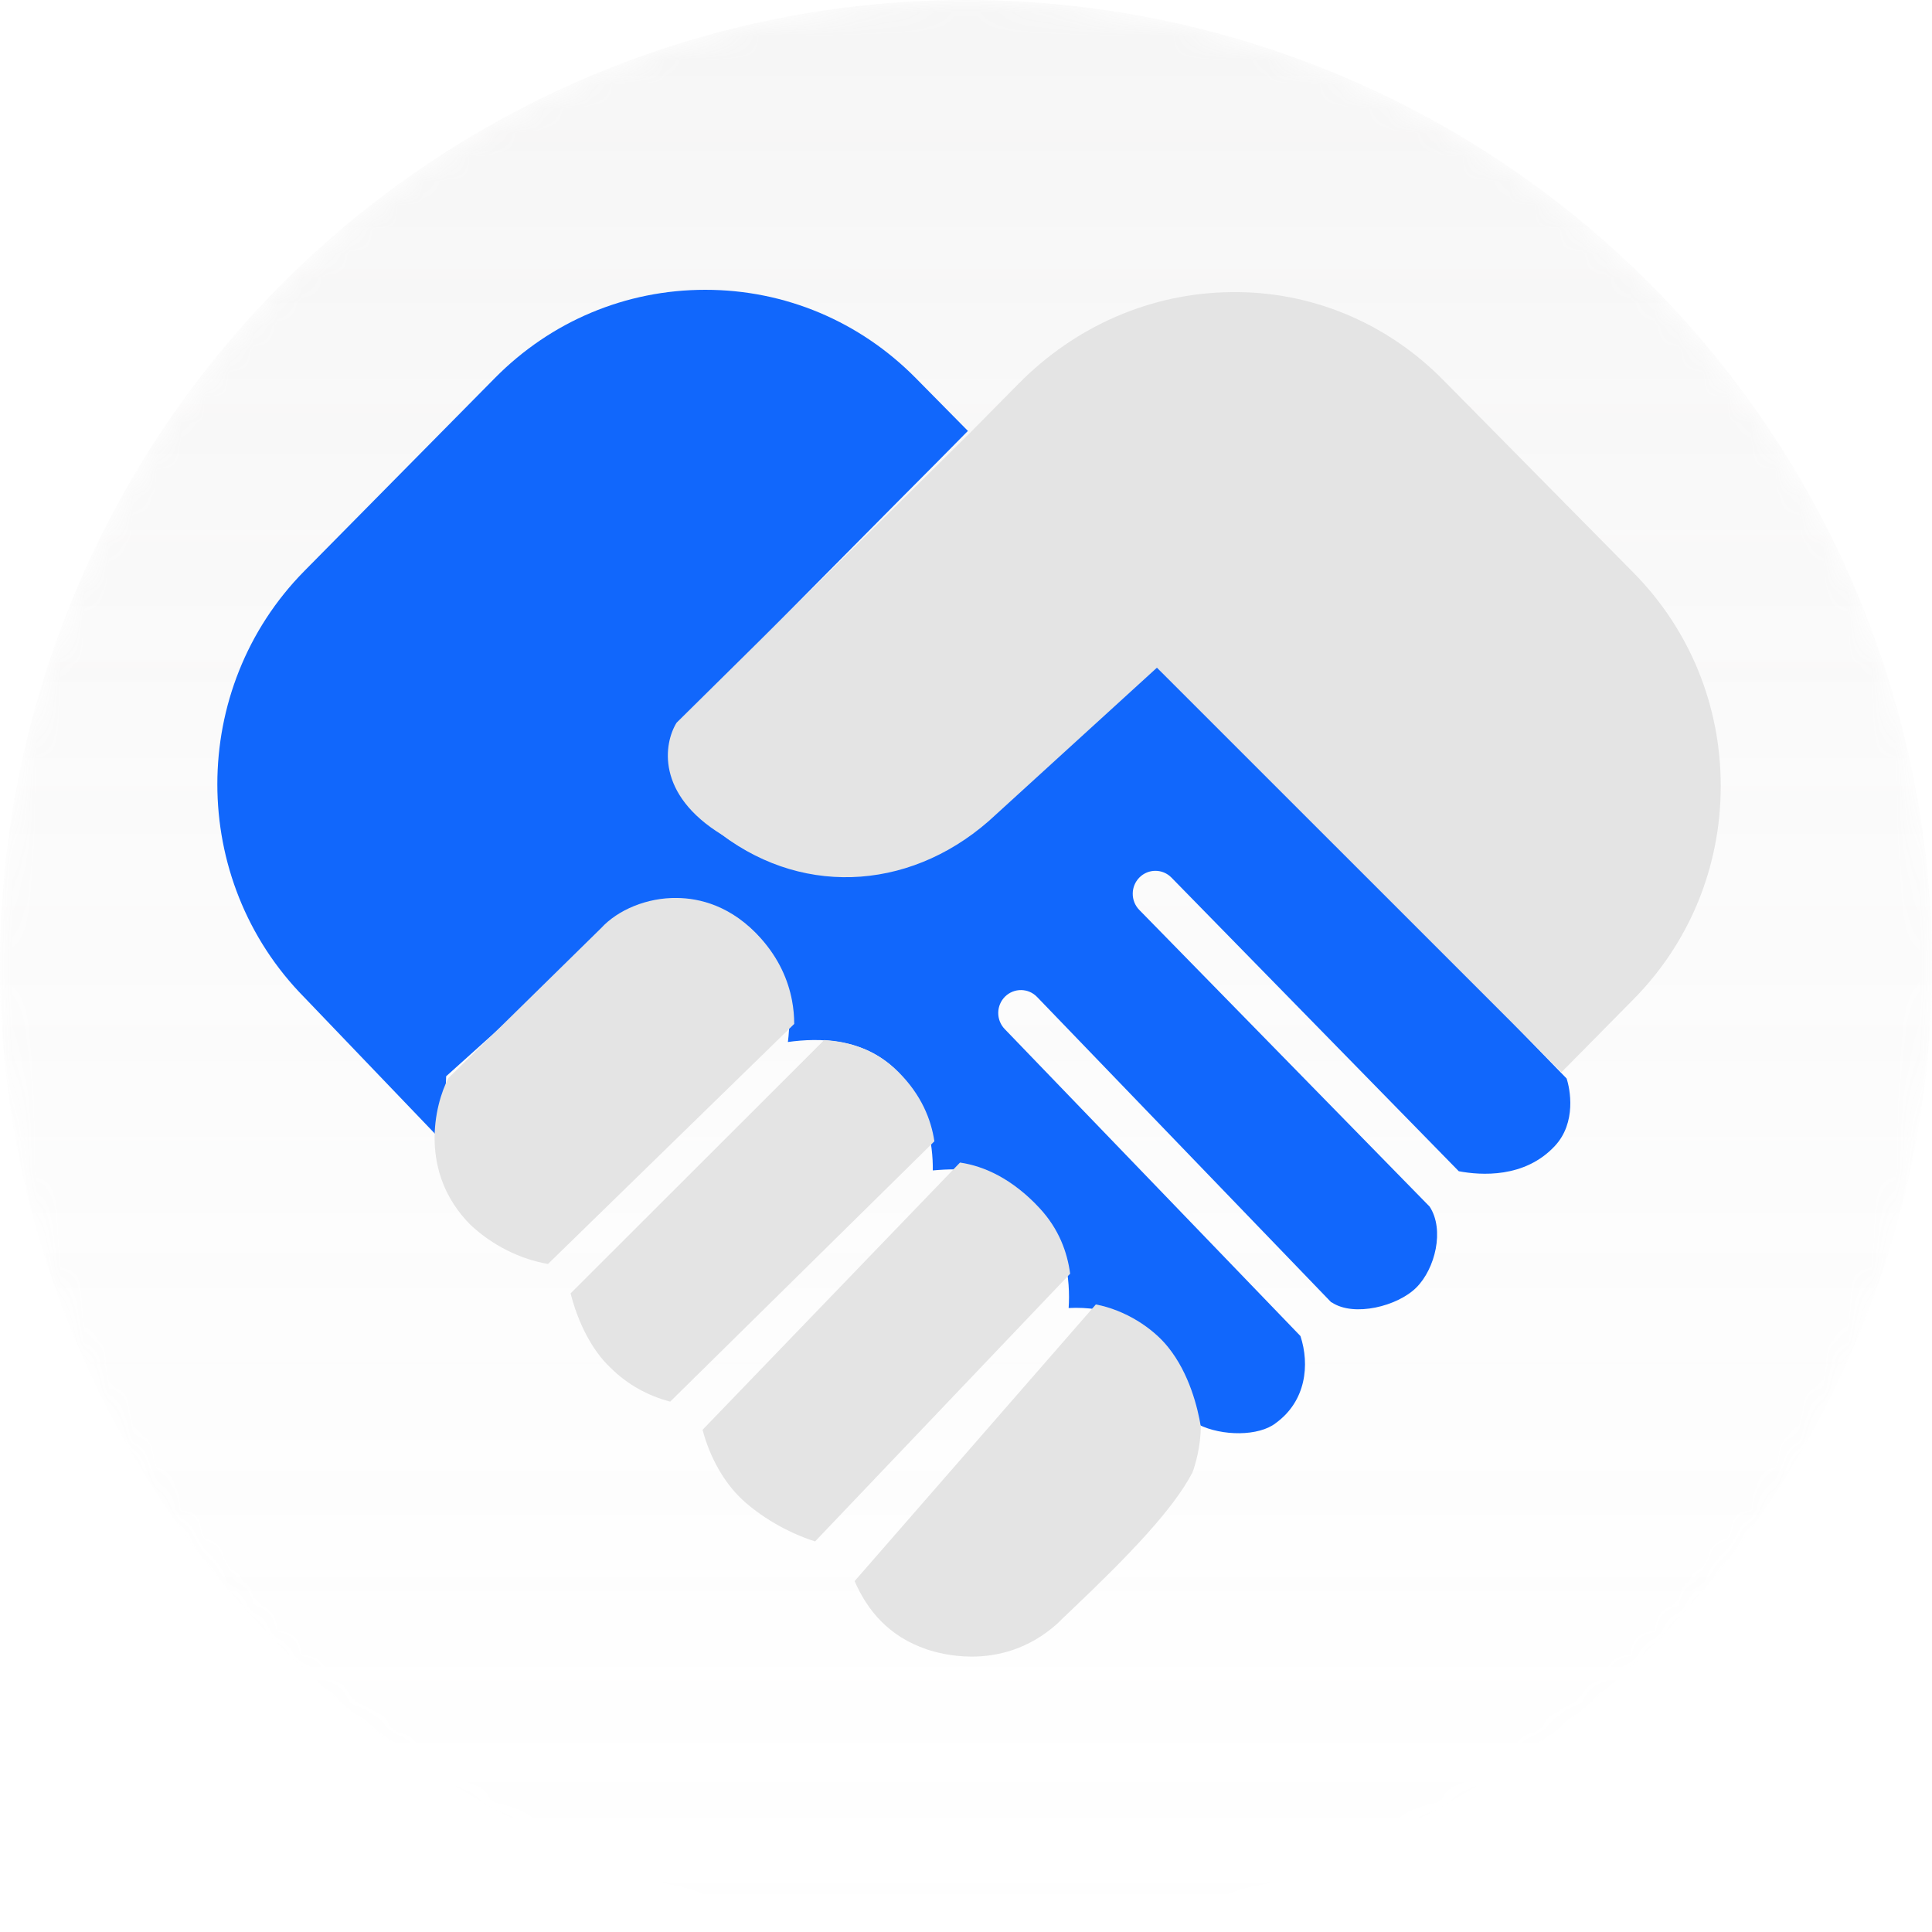 <svg width="80" height="80" viewBox="0 0 80 80" fill="none" xmlns="http://www.w3.org/2000/svg">
<mask id="mask0_6959_24873" style="mask-type:alpha" maskUnits="userSpaceOnUse" x="0" y="0" width="80" height="80">
<circle cx="40" cy="40" r="40" transform="matrix(-1 0 0 1 80 0)" fill="#A5A4A4"/>
</mask>
<g mask="url(#mask0_6959_24873)">
<circle opacity="0.1" cx="40" cy="40" r="40" transform="matrix(-1 0 0 1 80 0)" fill="url(#paint0_linear_6959_24873)"/>
<path fill-rule="evenodd" clip-rule="evenodd" d="M40.079 17.843L37.922 15.658C35.594 13.3 32.498 12 29.205 12C25.912 12 22.816 13.299 20.488 15.658L12.604 23.642C7.798 28.511 7.798 36.434 12.604 41.302L18.375 47.325L18.474 44.566L25.125 38.589C25.817 37.83 26.51 37.43 27.75 37.45C27.783 37.45 27.817 37.45 27.851 37.45C28.777 37.456 30.246 37.465 31.424 38.795C32.682 40.214 32.784 41.893 32.625 43.147C33.905 42.969 35.765 42.97 37.115 44.322C38.379 45.585 38.642 47.408 38.625 48.465C39.829 48.359 41.434 48.316 42.955 49.955C44.138 51.228 44.329 53.028 44.25 54.163C45.85 54.071 47.452 54.688 48.27 55.701C49.162 56.806 49.503 58.237 49.627 58.988C50.608 59.476 52.127 59.476 52.825 58.928C54.084 58.016 54.238 56.51 53.849 55.323L41.602 42.61C41.239 42.233 41.248 41.632 41.617 41.267C41.99 40.9 42.584 40.908 42.944 41.283L55.117 53.919C55.122 53.922 55.128 53.924 55.134 53.926C55.141 53.928 55.147 53.931 55.154 53.935C56.069 54.539 57.872 54.091 58.648 53.314C59.428 52.537 59.826 50.918 59.197 49.962L47.175 37.677C46.811 37.304 46.814 36.703 47.182 36.334C47.548 35.966 48.143 35.966 48.508 36.34L60.405 48.498C61.31 48.669 63.127 48.797 64.379 47.457C65.294 46.481 65.008 45.069 64.869 44.657L63.897 43.657L47.819 27.1C46.304 28.606 42.658 32.227 41.152 33.647C37.845 36.771 33.289 37.113 29.817 34.503C28.58 33.572 27.871 32.548 27.765 31.541C27.697 30.888 27.886 30.284 28.311 29.793C29.137 28.843 38.752 19.186 38.752 19.186L40.079 17.843Z" fill="#1167FC"/>
<path d="M71.252 32.547C71.252 29.211 69.97 26.076 67.642 23.717L59.758 15.732C57.42 13.364 54.307 12.061 51.014 12.096C47.701 12.121 44.558 13.473 42.161 15.904L40.173 17.917L28.015 29.927C27.492 30.773 27.139 32.888 29.911 34.577C33.383 37.187 37.939 36.846 41.246 33.722L47.906 27.648L64.659 44.396L65.975 43.065L67.642 41.376C69.97 39.018 71.252 35.882 71.252 32.547Z" fill="#E4E4E4"/>
<path fill-rule="evenodd" clip-rule="evenodd" d="M22.691 52.339C21.525 52.135 20.38 51.566 19.466 50.703C17.337 48.544 17.98 45.761 18.568 44.64L24.884 38.438C25.576 37.679 26.79 37.163 28.029 37.183C28.946 37.191 30.296 37.49 31.518 38.869C32.253 39.698 32.635 40.583 32.795 41.425C32.858 41.758 32.886 42.084 32.887 42.398L22.691 52.339ZM23.627 53.556L34.127 43.067C35.153 43.125 36.274 43.46 37.209 44.396C38.157 45.343 38.557 46.363 38.691 47.259L27.752 58.038C26.822 57.797 25.965 57.32 25.285 56.639C24.492 55.902 23.922 54.722 23.627 53.556ZM29.092 59.205C29.379 60.308 29.965 61.378 30.737 62.097C31.461 62.769 32.566 63.453 33.752 63.826L44.312 52.741C44.195 51.855 43.848 50.889 43.049 50.029C41.923 48.816 40.766 48.288 39.752 48.139L29.092 59.205ZM45.377 54.014L35.388 65.47C35.909 66.668 36.787 67.757 38.376 68.296C38.698 68.404 39.382 68.596 40.233 68.596C41.281 68.596 42.583 68.308 43.784 67.228C43.895 67.115 44.096 66.923 44.358 66.675L44.363 66.67C46.778 64.379 48.593 62.478 49.375 60.975C49.491 60.681 49.722 59.885 49.722 59.063C49.597 58.311 49.256 56.88 48.364 55.776C47.723 54.981 46.602 54.249 45.377 54.014Z" fill="#E4E4E4"/>
</g>
<defs>
<linearGradient id="paint0_linear_6959_24873" x1="40" y1="0" x2="40" y2="80" gradientUnits="userSpaceOnUse">
<stop stop-color="#A5A4A4"/>
<stop offset="1" stop-color="#C4C4C4" stop-opacity="0"/>
</linearGradient>
</defs>
</svg>
